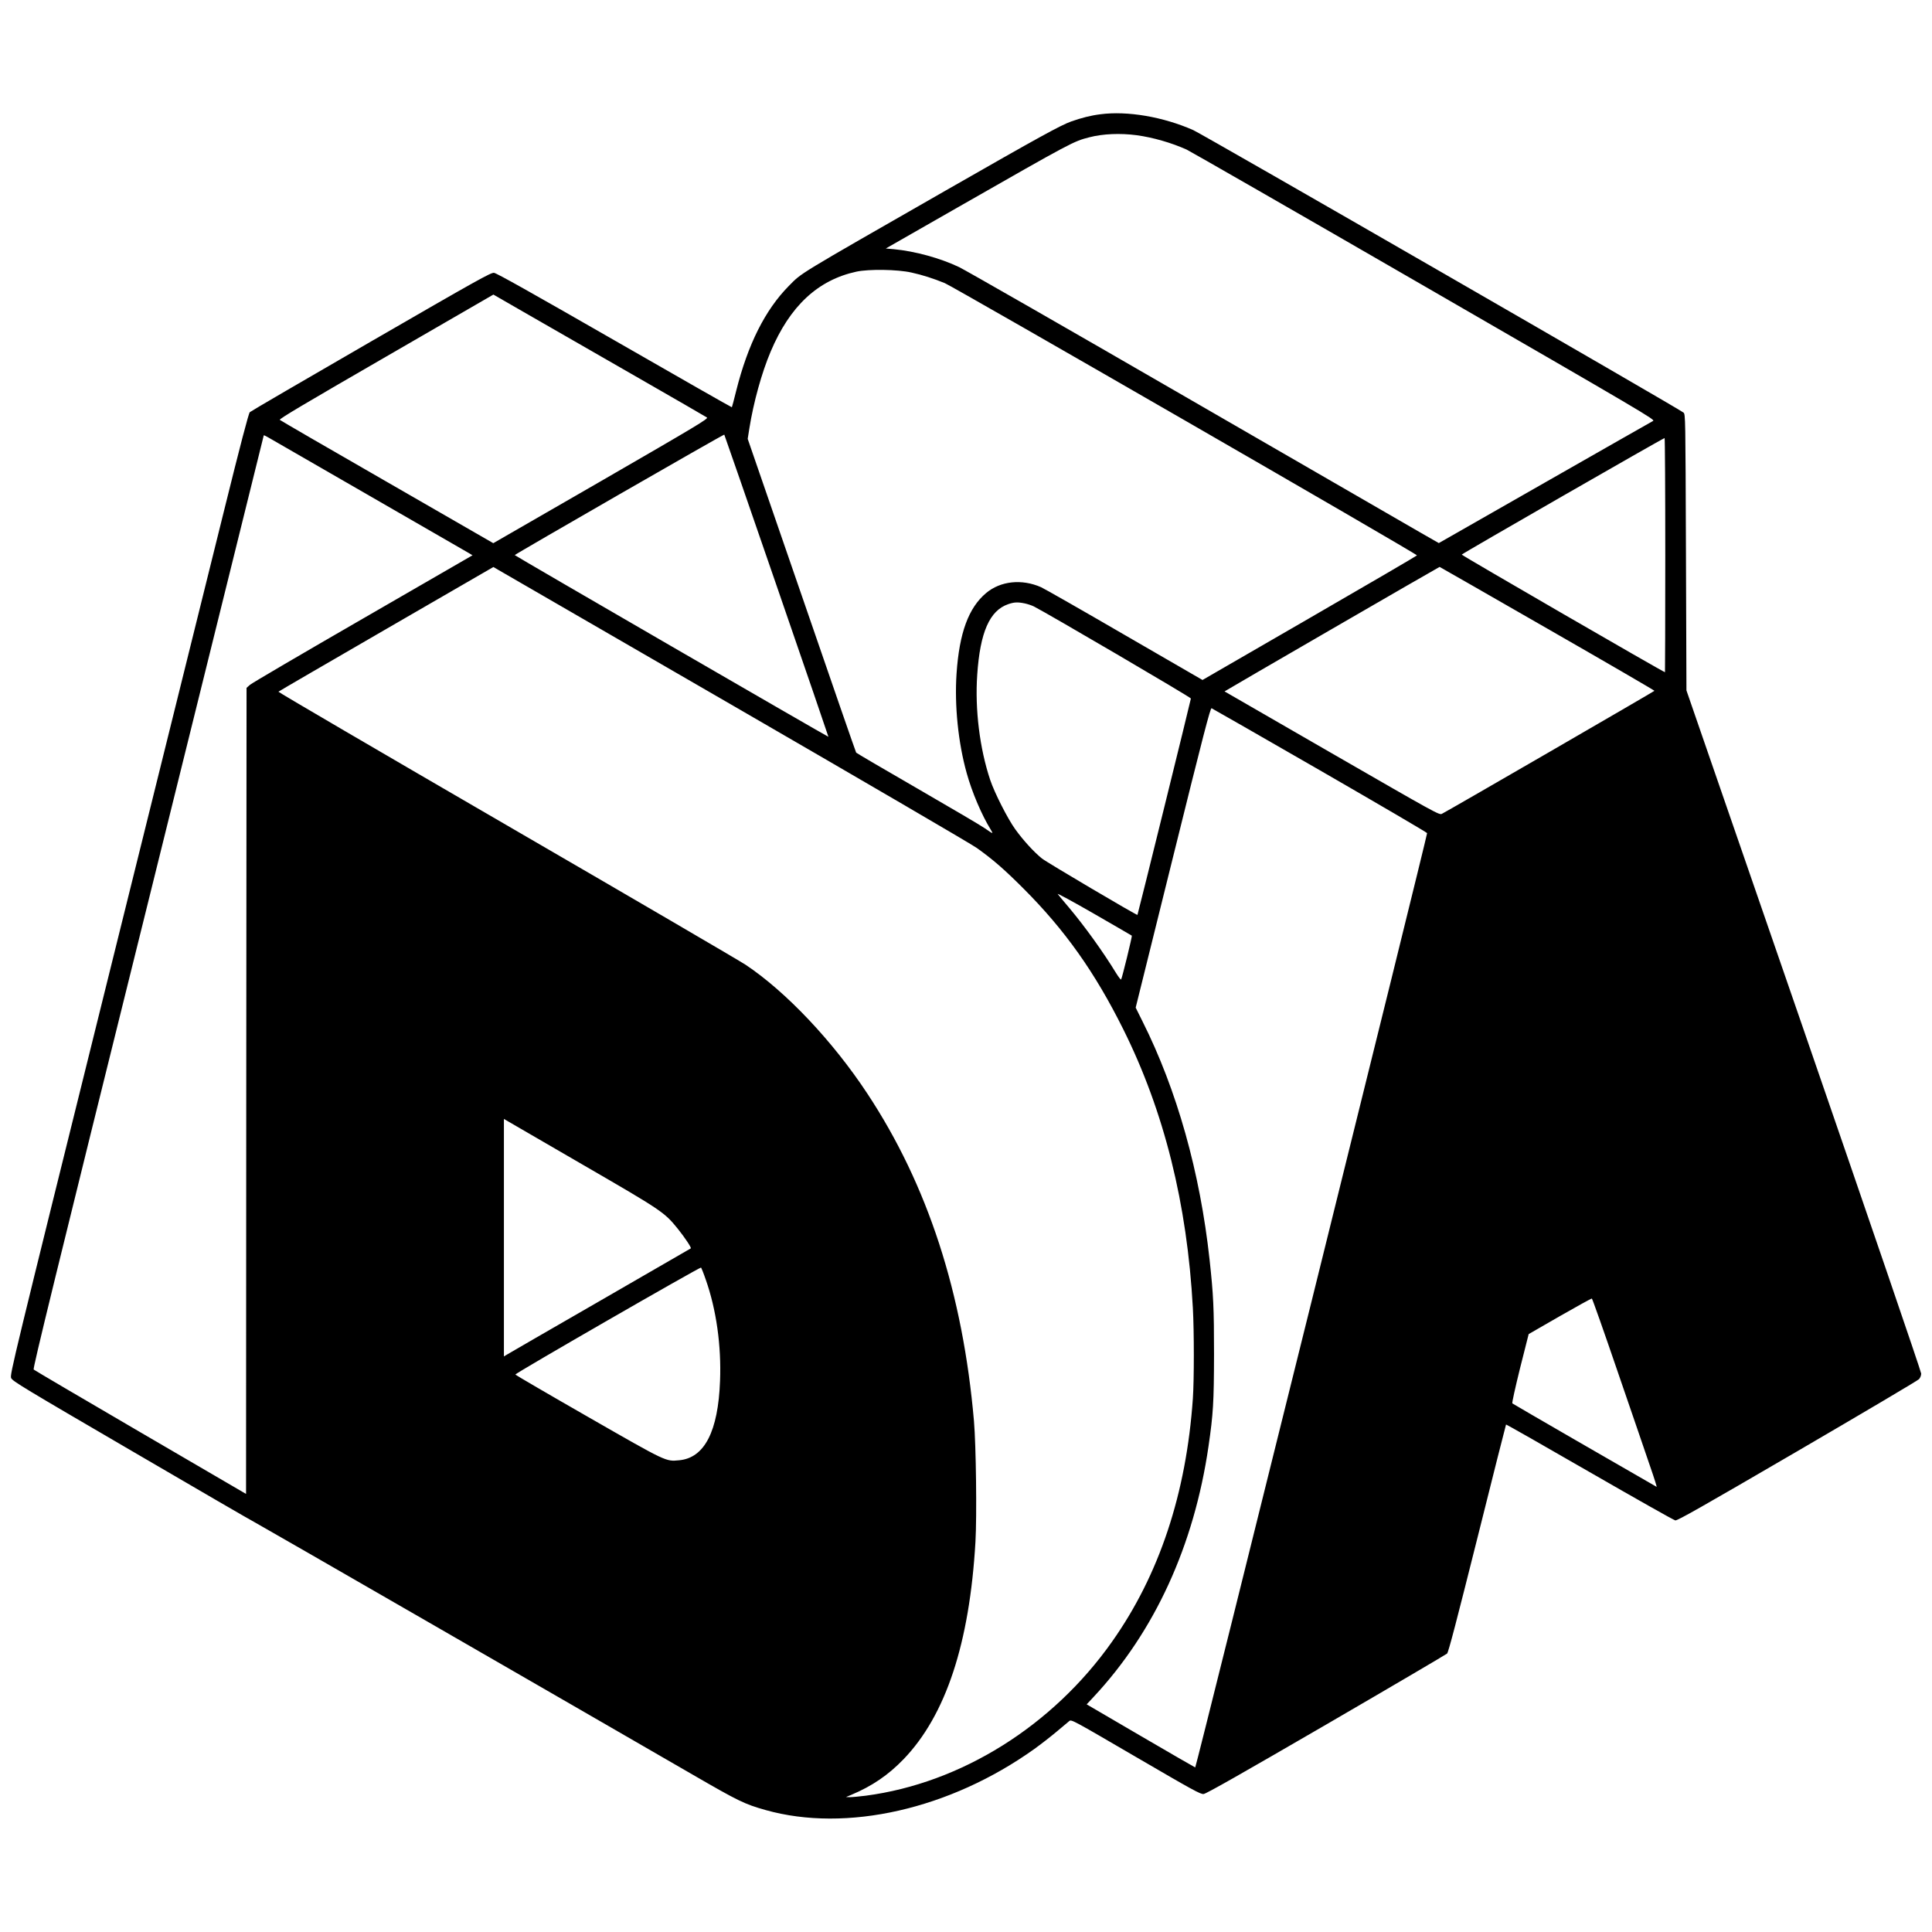 <?xml version="1.0" standalone="no"?>
<!DOCTYPE svg PUBLIC "-//W3C//DTD SVG 20010904//EN"
 "http://www.w3.org/TR/2001/REC-SVG-20010904/DTD/svg10.dtd">
<svg version="1.0" xmlns="http://www.w3.org/2000/svg"
 width="1963pt" height="1963pt" viewBox="0 0 1963 1963"
 preserveAspectRatio="xMidYMid meet">
<g transform="translate(0,1963) scale(0.1,-0.1)"
fill="#000000" stroke="none">
<path d="M11181 18469 c-98 -12 -191 -36 -297 -73 -112 -41 -318 -154 -1274
-701 -1549 -887 -1456 -831 -1597 -972 -239 -243 -414 -591 -533 -1064 -22
-89 -42 -165 -44 -167 -2 -2 -539 304 -1193 680 -841 483 -1199 684 -1224 686
-32 3 -164 -70 -1250 -698 -668 -386 -1222 -709 -1231 -718 -12 -12 -96 -331
-262 -1002 -134 -542 -679 -2738 -1211 -4881 -934 -3765 -966 -3897 -952
-3930 13 -32 118 -95 1234 -746 670 -392 1228 -715 1239 -719 16 -6 3233
-1860 4448 -2563 470 -272 529 -301 745 -362 821 -231 1875 9 2731 621 65 47
167 126 225 175 59 50 117 98 129 108 22 18 30 13 675 -363 583 -340 658 -381
690 -378 26 2 383 205 1246 706 666 387 1218 712 1228 721 14 13 99 341 307
1170 158 634 290 1154 292 1157 3 2 385 -215 849 -483 464 -267 856 -489 871
-491 22 -3 264 134 1240 703 667 389 1223 718 1236 732 13 15 22 37 22 57 0
19 -537 1588 -1192 3487 l-1193 3454 -5 1402 c-5 1386 -5 1403 -25 1421 -35
33 -4888 2829 -4981 2870 -306 135 -669 197 -943 161z m369 -213 c166 -23 351
-76 507 -146 34 -16 1120 -639 2413 -1386 2249 -1299 2350 -1358 2326 -1371
-14 -7 -510 -290 -1101 -627 l-1076 -614 -187 107 c-103 60 -1175 679 -2382
1376 -1207 698 -2244 1292 -2305 1321 -193 92 -451 162 -663 182 l-82 7 747
427 c1148 656 1161 662 1321 703 139 36 313 43 482 21z m-2290 -1395 c114 -25
225 -61 340 -108 95 -40 4802 -2753 4797 -2766 -1 -4 -492 -291 -1091 -637
l-1088 -629 -795 460 c-437 254 -818 471 -846 483 -195 86 -411 63 -557 -59
-179 -150 -273 -405 -301 -819 -22 -325 17 -704 103 -1011 53 -192 152 -425
244 -574 29 -48 27 -47 -61 14 -33 24 -339 204 -680 401 -341 197 -623 362
-626 367 -4 5 -253 724 -554 1599 l-548 1589 17 107 c42 264 126 567 216 779
196 464 480 728 872 813 127 27 415 23 558 -9z m-2815 -1047 c396 -227 728
-419 738 -426 16 -12 -98 -81 -1076 -646 l-1095 -631 -1078 621 c-594 341
-1085 626 -1091 632 -10 9 247 161 1079 642 l1091 631 356 -205 c196 -112 680
-390 1076 -618z m1446 -2136 c291 -843 527 -1533 526 -1534 -4 -3 -3187 1840
-3187 1846 1 8 2124 1230 2129 1224 2 -2 242 -694 532 -1536z m-4141 917 c542
-312 1000 -576 1018 -587 l33 -20 -1113 -643 c-612 -353 -1129 -656 -1148
-673 l-35 -31 -3 -4095 -2 -4095 -1073 626 c-589 344 -1078 631 -1085 638 -10
9 216 934 1163 4749 646 2605 1175 4740 1175 4743 0 2 19 -6 43 -20 23 -13
485 -280 1027 -592z m13170 -605 c0 -654 -2 -1190 -3 -1190 -15 0 -2066 1187
-2065 1195 2 9 2042 1181 2061 1184 4 1 7 -534 7 -1189z m-9449 -1543 c1301
-753 2405 -1397 2454 -1433 160 -114 277 -215 471 -409 423 -423 728 -852
1018 -1435 414 -832 648 -1769 706 -2830 13 -236 13 -732 0 -920 -67 -965
-341 -1791 -821 -2470 -604 -857 -1535 -1438 -2502 -1565 -65 -8 -137 -15
-160 -15 l-42 1 55 23 c210 88 375 200 532 363 428 446 669 1175 729 2207 15
262 6 978 -15 1226 -113 1302 -470 2400 -1083 3328 -352 534 -827 1036 -1238
1310 -55 37 -1147 675 -2426 1417 -1280 743 -2324 1353 -2320 1357 3 4 496
290 1095 637 l1089 630 46 -27 c26 -15 1111 -643 2412 -1395z m8249 797 c600
-344 1090 -629 1090 -633 -1 -5 -2092 -1216 -2160 -1250 -27 -13 -54 2 -1116
614 -599 345 -1090 628 -1092 630 -2 2 2179 1265 2185 1265 2 0 494 -282 1093
-626z m-5308 255 c29 -6 71 -20 93 -31 131 -66 1595 -923 1595 -935 0 -13
-539 -2196 -543 -2199 -8 -5 -920 533 -970 573 -82 66 -190 184 -272 298 -76
105 -211 371 -254 500 -107 320 -156 717 -132 1068 29 433 126 653 314 718 61
21 97 23 169 8z m3001 -1697 c598 -345 1087 -631 1087 -637 0 -36 -2347 -9495
-2356 -9493 -6 2 -256 146 -557 322 l-546 319 71 76 c620 664 1020 1537 1167
2546 48 330 55 447 56 935 0 472 -6 601 -45 960 -97 890 -332 1726 -682 2423
l-69 139 378 1524 c311 1255 381 1523 393 1518 8 -3 504 -287 1103 -632z
m-1913 -1679 c5 -5 -100 -435 -109 -445 -4 -4 -26 25 -51 65 -131 215 -320
477 -479 666 -53 62 -104 124 -114 137 -10 12 150 -74 365 -198 211 -121 385
-223 388 -225z m-5570 -2332 c794 -460 820 -477 956 -645 70 -87 141 -193 133
-200 -2 -2 -416 -241 -919 -531 -503 -290 -930 -536 -947 -547 l-33 -20 0
1207 0 1206 43 -25 c23 -14 368 -214 767 -445z m1240 -1160 c108 -305 160
-673 146 -1031 -19 -514 -158 -784 -416 -807 -136 -13 -122 -20 -926 441 -405
232 -737 426 -738 430 -2 13 1878 1095 1887 1087 4 -5 26 -58 47 -120z m9266
-937 c140 -406 287 -837 328 -957 42 -120 72 -216 68 -214 -256 146 -1460 842
-1466 848 -5 4 29 157 78 356 l88 348 316 182 c175 100 321 181 326 179 5 -1
123 -335 262 -742z"/>
</g>
</svg>
